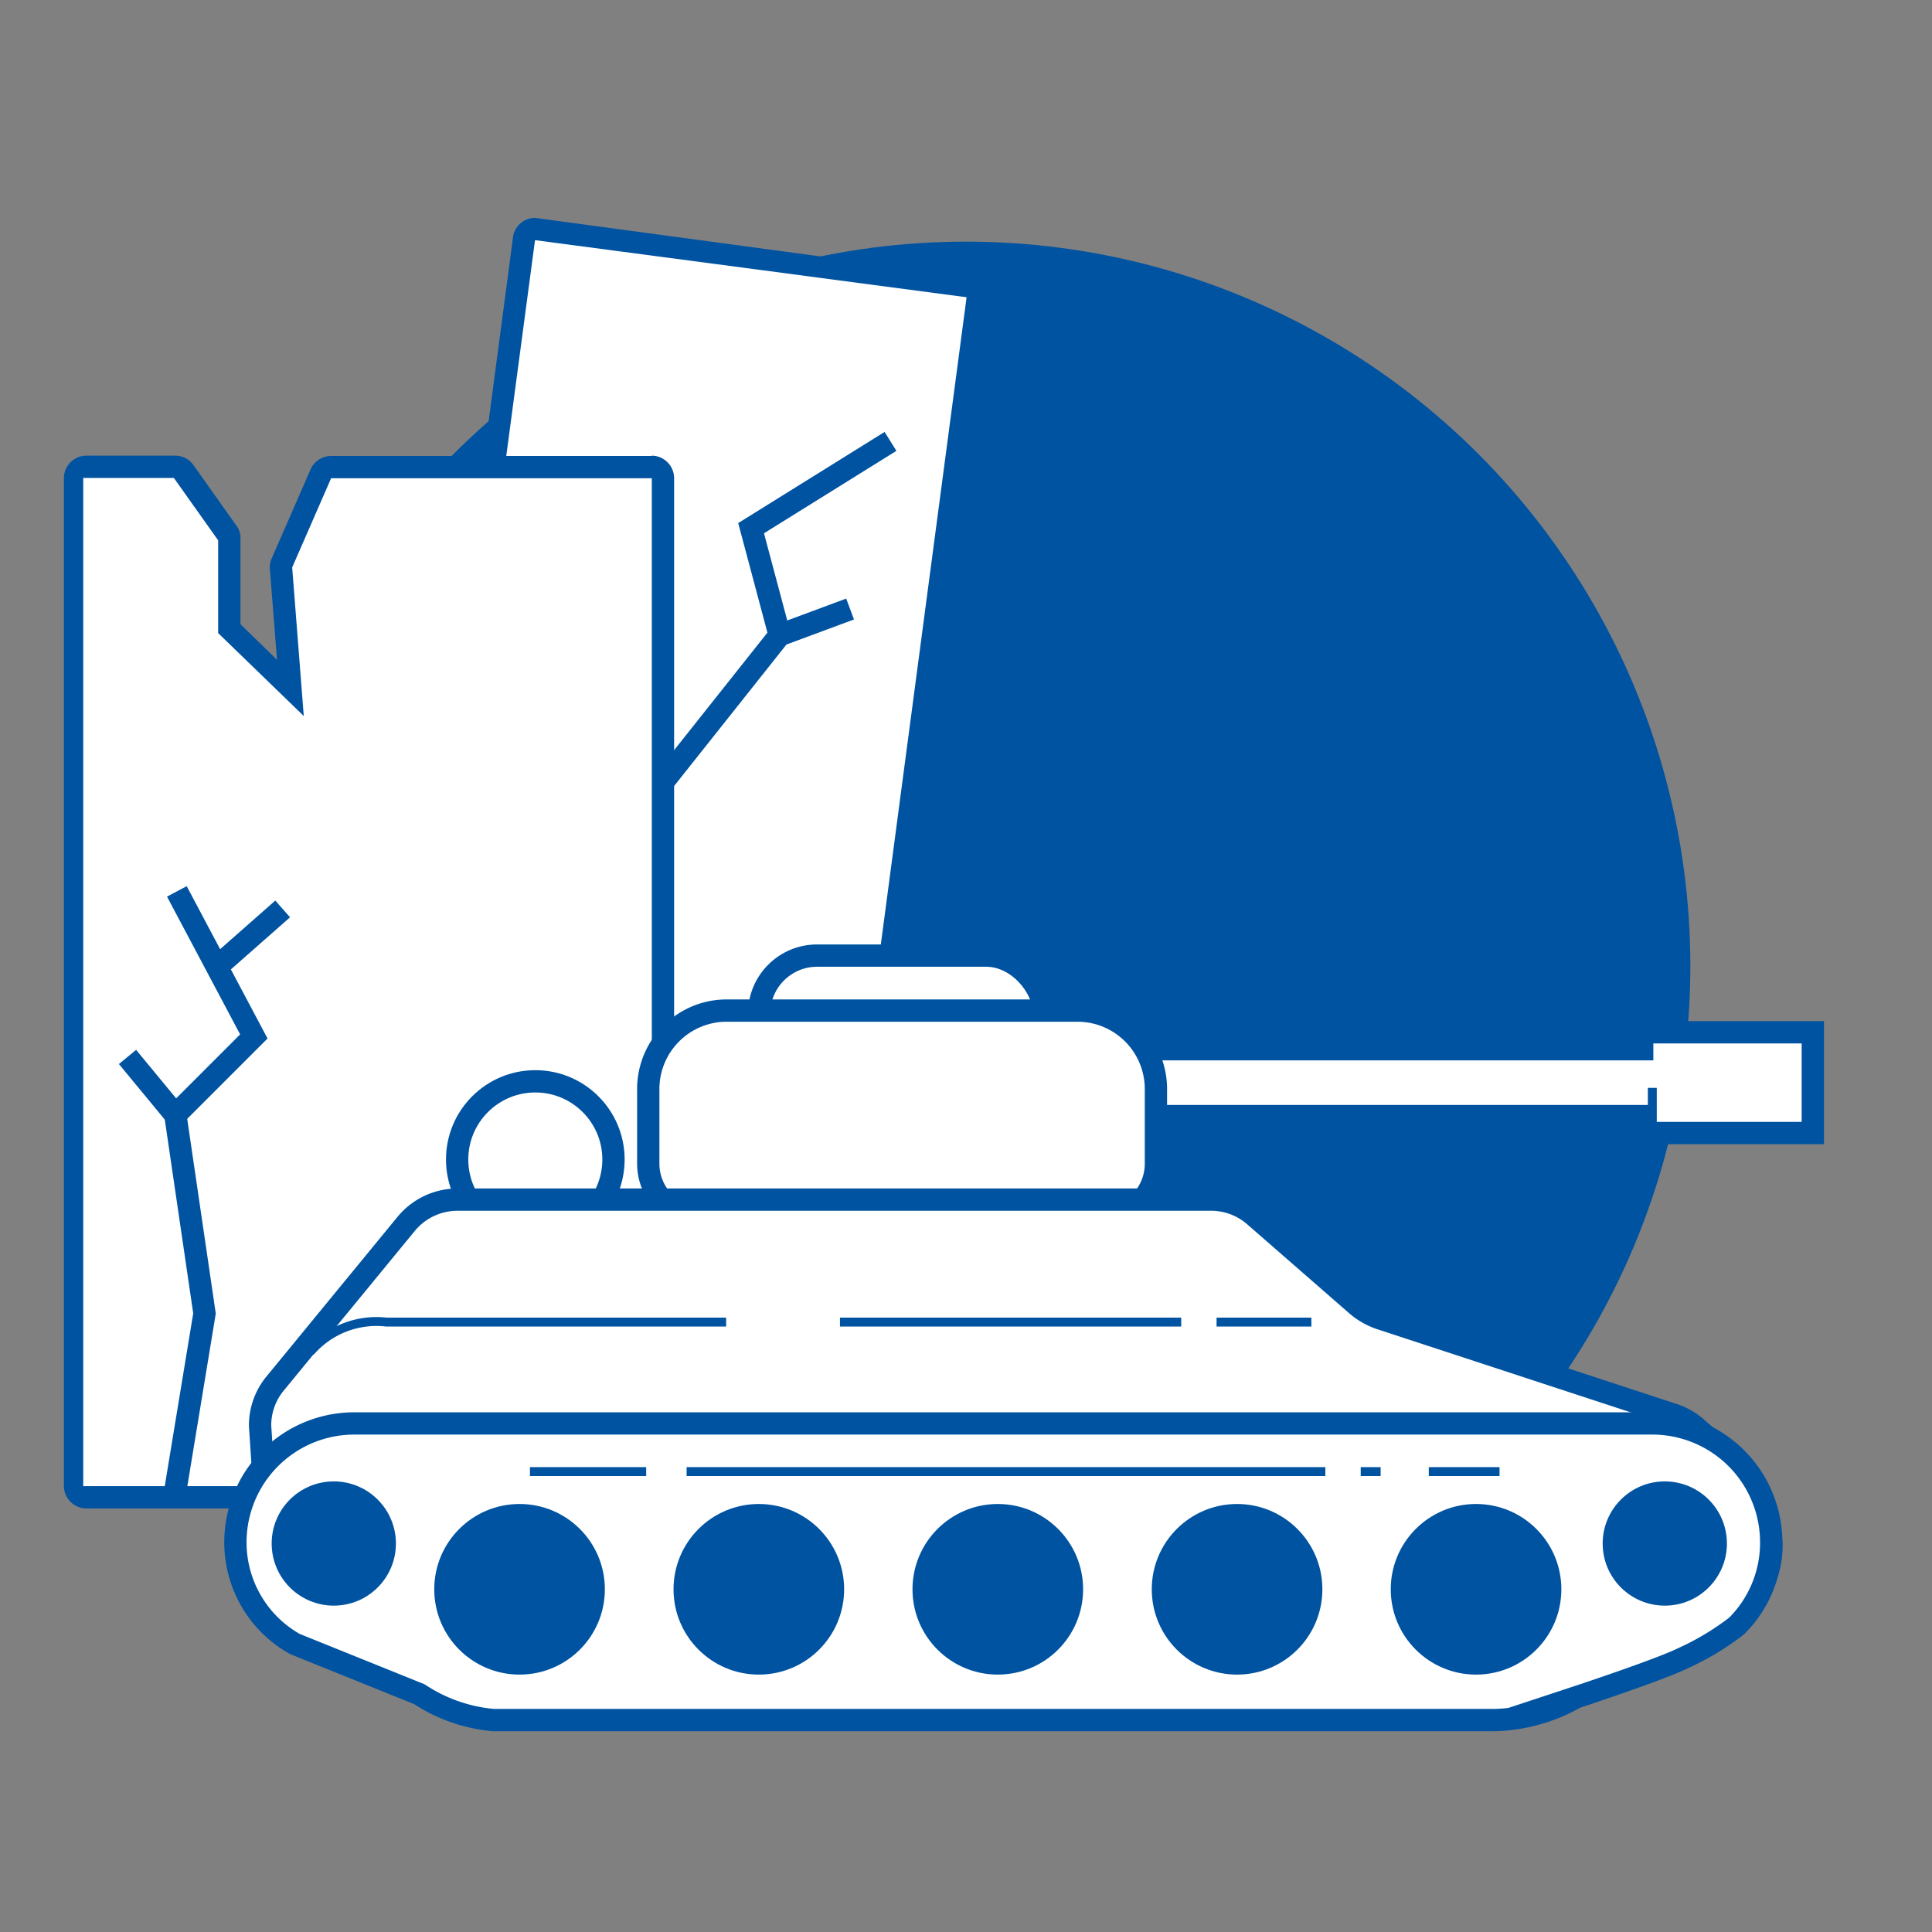 <svg id="ee061236-1cbb-4543-b934-3e50b96fdf66" data-name="Lager 1" xmlns="http://www.w3.org/2000/svg" viewBox="0 0 65 65"><rect x="0" y="0" width="65" height="65" fill="#808080" stroke="none"/><defs><style>.b485e211-ed4b-44b6-9d73-c54deebbc7cc{fill:#0053a1;}.af5276da-ddb3-438e-b6a4-8e979ab4262b,.be9a0dd4-a62b-49de-b1d3-7aa343dff4ff{fill:#fff;}.ac3c703c-d4b2-4cf4-8c84-f74f034e8e7c,.f4019b12-ee39-4f38-a280-87f5621ab57d{fill:none;}.ac3c703c-d4b2-4cf4-8c84-f74f034e8e7c,.be9a0dd4-a62b-49de-b1d3-7aa343dff4ff,.f4019b12-ee39-4f38-a280-87f5621ab57d{stroke:#0053a1;stroke-miterlimit:10;}.ac3c703c-d4b2-4cf4-8c84-f74f034e8e7c,.be9a0dd4-a62b-49de-b1d3-7aa343dff4ff{stroke-width:0.75px;}.f4019b12-ee39-4f38-a280-87f5621ab57d{stroke-width:0.3px;}</style></defs><circle class="b485e211-ed4b-44b6-9d73-c54deebbc7cc" cx="32.5" cy="32.5" r="24.37"/><path class="af5276da-ddb3-438e-b6a4-8e979ab4262b" d="M27,51.58,12.46,49.65a.36.36,0,0,1-.32-.42L17.6,8a.42.42,0,0,1,.15-.25A.34.34,0,0,1,18,7.71H18L32.57,9.64a.38.38,0,0,1,.32.42l-5.46,41.2a.41.41,0,0,1-.15.25.35.35,0,0,1-.22.08Z"/><path class="b485e211-ed4b-44b6-9d73-c54deebbc7cc" d="M18,8.08,32.52,10l-5.46,41.2L12.51,49.28,18,8.08m0-.75a.75.75,0,0,0-.74.65l-5.46,41.2a.73.73,0,0,0,.64.84L27,52h.1a.74.74,0,0,0,.74-.65l5.46-41.2a.71.71,0,0,0-.14-.55.76.76,0,0,0-.5-.29L18.07,7.34Z"/><polyline class="ac3c703c-d4b2-4cf4-8c84-f74f034e8e7c" points="28.6 20.49 26.23 21.37 22.03 26.66 19.88 32.29"/><polyline class="ac3c703c-d4b2-4cf4-8c84-f74f034e8e7c" points="26.23 21.37 25.27 17.77 29.96 14.85"/><path class="af5276da-ddb3-438e-b6a4-8e979ab4262b" d="M2.8,50.35A.37.37,0,0,1,2.43,50V16.08a.38.38,0,0,1,.37-.37H5.85a.38.38,0,0,1,.31.16L7.65,18a.44.44,0,0,1,.07.22v3l2.05,2-.32-4a.37.37,0,0,1,0-.18l1.3-3a.39.39,0,0,1,.35-.22H21.93a.37.37,0,0,1,.37.37V50a.36.36,0,0,1-.37.37Z"/><path class="b485e211-ed4b-44b6-9d73-c54deebbc7cc" d="M21.93,16.08V50H2.8V16.08H5.85l1.49,2.1V21.3l2.88,2.79-.39-5,1.31-3H21.93m0-.75H11.14a.76.76,0,0,0-.69.45l-1.31,3a.72.72,0,0,0-.06.36l.24,3.05L8.09,21V18.18A.74.74,0,0,0,8,17.75l-1.49-2.1a.75.75,0,0,0-.61-.32h-3a.76.76,0,0,0-.75.75V50a.76.76,0,0,0,.75.75H21.93a.76.76,0,0,0,.75-.75V16.08a.76.76,0,0,0-.75-.75Z"/><polyline class="ac3c703c-d4b2-4cf4-8c84-f74f034e8e7c" points="4.29 35.56 5.9 37.51 6.88 44.19 5.9 50.14"/><polyline class="ac3c703c-d4b2-4cf4-8c84-f74f034e8e7c" points="5.9 37.51 8.54 34.87 5.95 29.99"/><line class="ac3c703c-d4b2-4cf4-8c84-f74f034e8e7c" x1="7.41" y1="32.43" x2="9.51" y2="30.58"/><circle class="be9a0dd4-a62b-49de-b1d3-7aa343dff4ff" cx="18.01" cy="39.01" r="2.63"/><rect class="be9a0dd4-a62b-49de-b1d3-7aa343dff4ff" x="25.53" y="32.14" width="9.59" height="3.9" rx="1.95" transform="translate(60.66 68.19) rotate(180)"/><polygon class="be9a0dd4-a62b-49de-b1d3-7aa343dff4ff" points="55.25 34.73 55.25 35.3 37.38 35.3 37.38 37.55 55.25 37.55 55.25 38.12 60.99 38.12 60.99 34.73 55.25 34.73"/><line class="f4019b12-ee39-4f38-a280-87f5621ab57d" x1="55.59" y1="38.12" x2="55.59" y2="36.6"/><path class="be9a0dd4-a62b-49de-b1d3-7aa343dff4ff" d="M23.62,34H37a1.85,1.85,0,0,1,1.85,1.85v2.47A2.64,2.64,0,0,1,36.25,41H24.41a2.64,2.64,0,0,1-2.64-2.64V35.87A1.85,1.85,0,0,1,23.62,34Z" transform="translate(60.66 75) rotate(180)"/><path class="be9a0dd4-a62b-49de-b1d3-7aa343dff4ff" d="M9.15,54l49.66,0a2.86,2.86,0,0,0,.75-2.43c-.16-1.66-2.37-3.43-2.37-3.43a2.28,2.28,0,0,0-.93-.56l-9.82-3.22a2.39,2.39,0,0,1-.79-.45l-3.44-3a2.22,2.22,0,0,0-1.45-.55H15.38a2.24,2.24,0,0,0-1.71.81l-4.4,5.36a2.22,2.22,0,0,0-.52,1.44Z"/><path class="be9a0dd4-a62b-49de-b1d3-7aa343dff4ff" d="M9.92,55.31a3.92,3.92,0,0,1-2-3.42,4,4,0,0,1,4-4H55.59a4,4,0,0,1,4,4,3.94,3.94,0,0,1-1.17,2.82,9.1,9.1,0,0,1-1.8,1.08c-.79.39-3.61,1.32-3.61,1.32a5.8,5.8,0,0,1-2.72.76H16.6A5.37,5.37,0,0,1,14.11,57Z"/><circle class="b485e211-ed4b-44b6-9d73-c54deebbc7cc" cx="17.48" cy="53.47" r="2.87"/><circle class="b485e211-ed4b-44b6-9d73-c54deebbc7cc" cx="25.53" cy="53.47" r="2.87"/><circle class="b485e211-ed4b-44b6-9d73-c54deebbc7cc" cx="33.57" cy="53.47" r="2.87"/><circle class="b485e211-ed4b-44b6-9d73-c54deebbc7cc" cx="41.62" cy="53.47" r="2.87"/><circle class="b485e211-ed4b-44b6-9d73-c54deebbc7cc" cx="49.66" cy="53.47" r="2.87"/><circle class="b485e211-ed4b-44b6-9d73-c54deebbc7cc" cx="56.01" cy="51.93" r="2.09"/><circle class="b485e211-ed4b-44b6-9d73-c54deebbc7cc" cx="11.23" cy="51.93" r="2.09"/><line class="f4019b12-ee39-4f38-a280-87f5621ab57d" x1="48.07" y1="49.51" x2="50.45" y2="49.51"/><line class="f4019b12-ee39-4f38-a280-87f5621ab57d" x1="45.78" y1="49.51" x2="46.45" y2="49.51"/><line class="f4019b12-ee39-4f38-a280-87f5621ab57d" x1="23.1" y1="49.51" x2="44.59" y2="49.51"/><line class="f4019b12-ee39-4f38-a280-87f5621ab57d" x1="17.83" y1="49.51" x2="21.74" y2="49.51"/><line class="f4019b12-ee39-4f38-a280-87f5621ab57d" x1="40.93" y1="44.48" x2="44.12" y2="44.48"/><line class="f4019b12-ee39-4f38-a280-87f5621ab57d" x1="28.26" y1="44.48" x2="39.74" y2="44.48"/><path class="f4019b12-ee39-4f38-a280-87f5621ab57d" d="M24.43,44.48H13a2.94,2.94,0,0,0-2.56,1"/></svg>